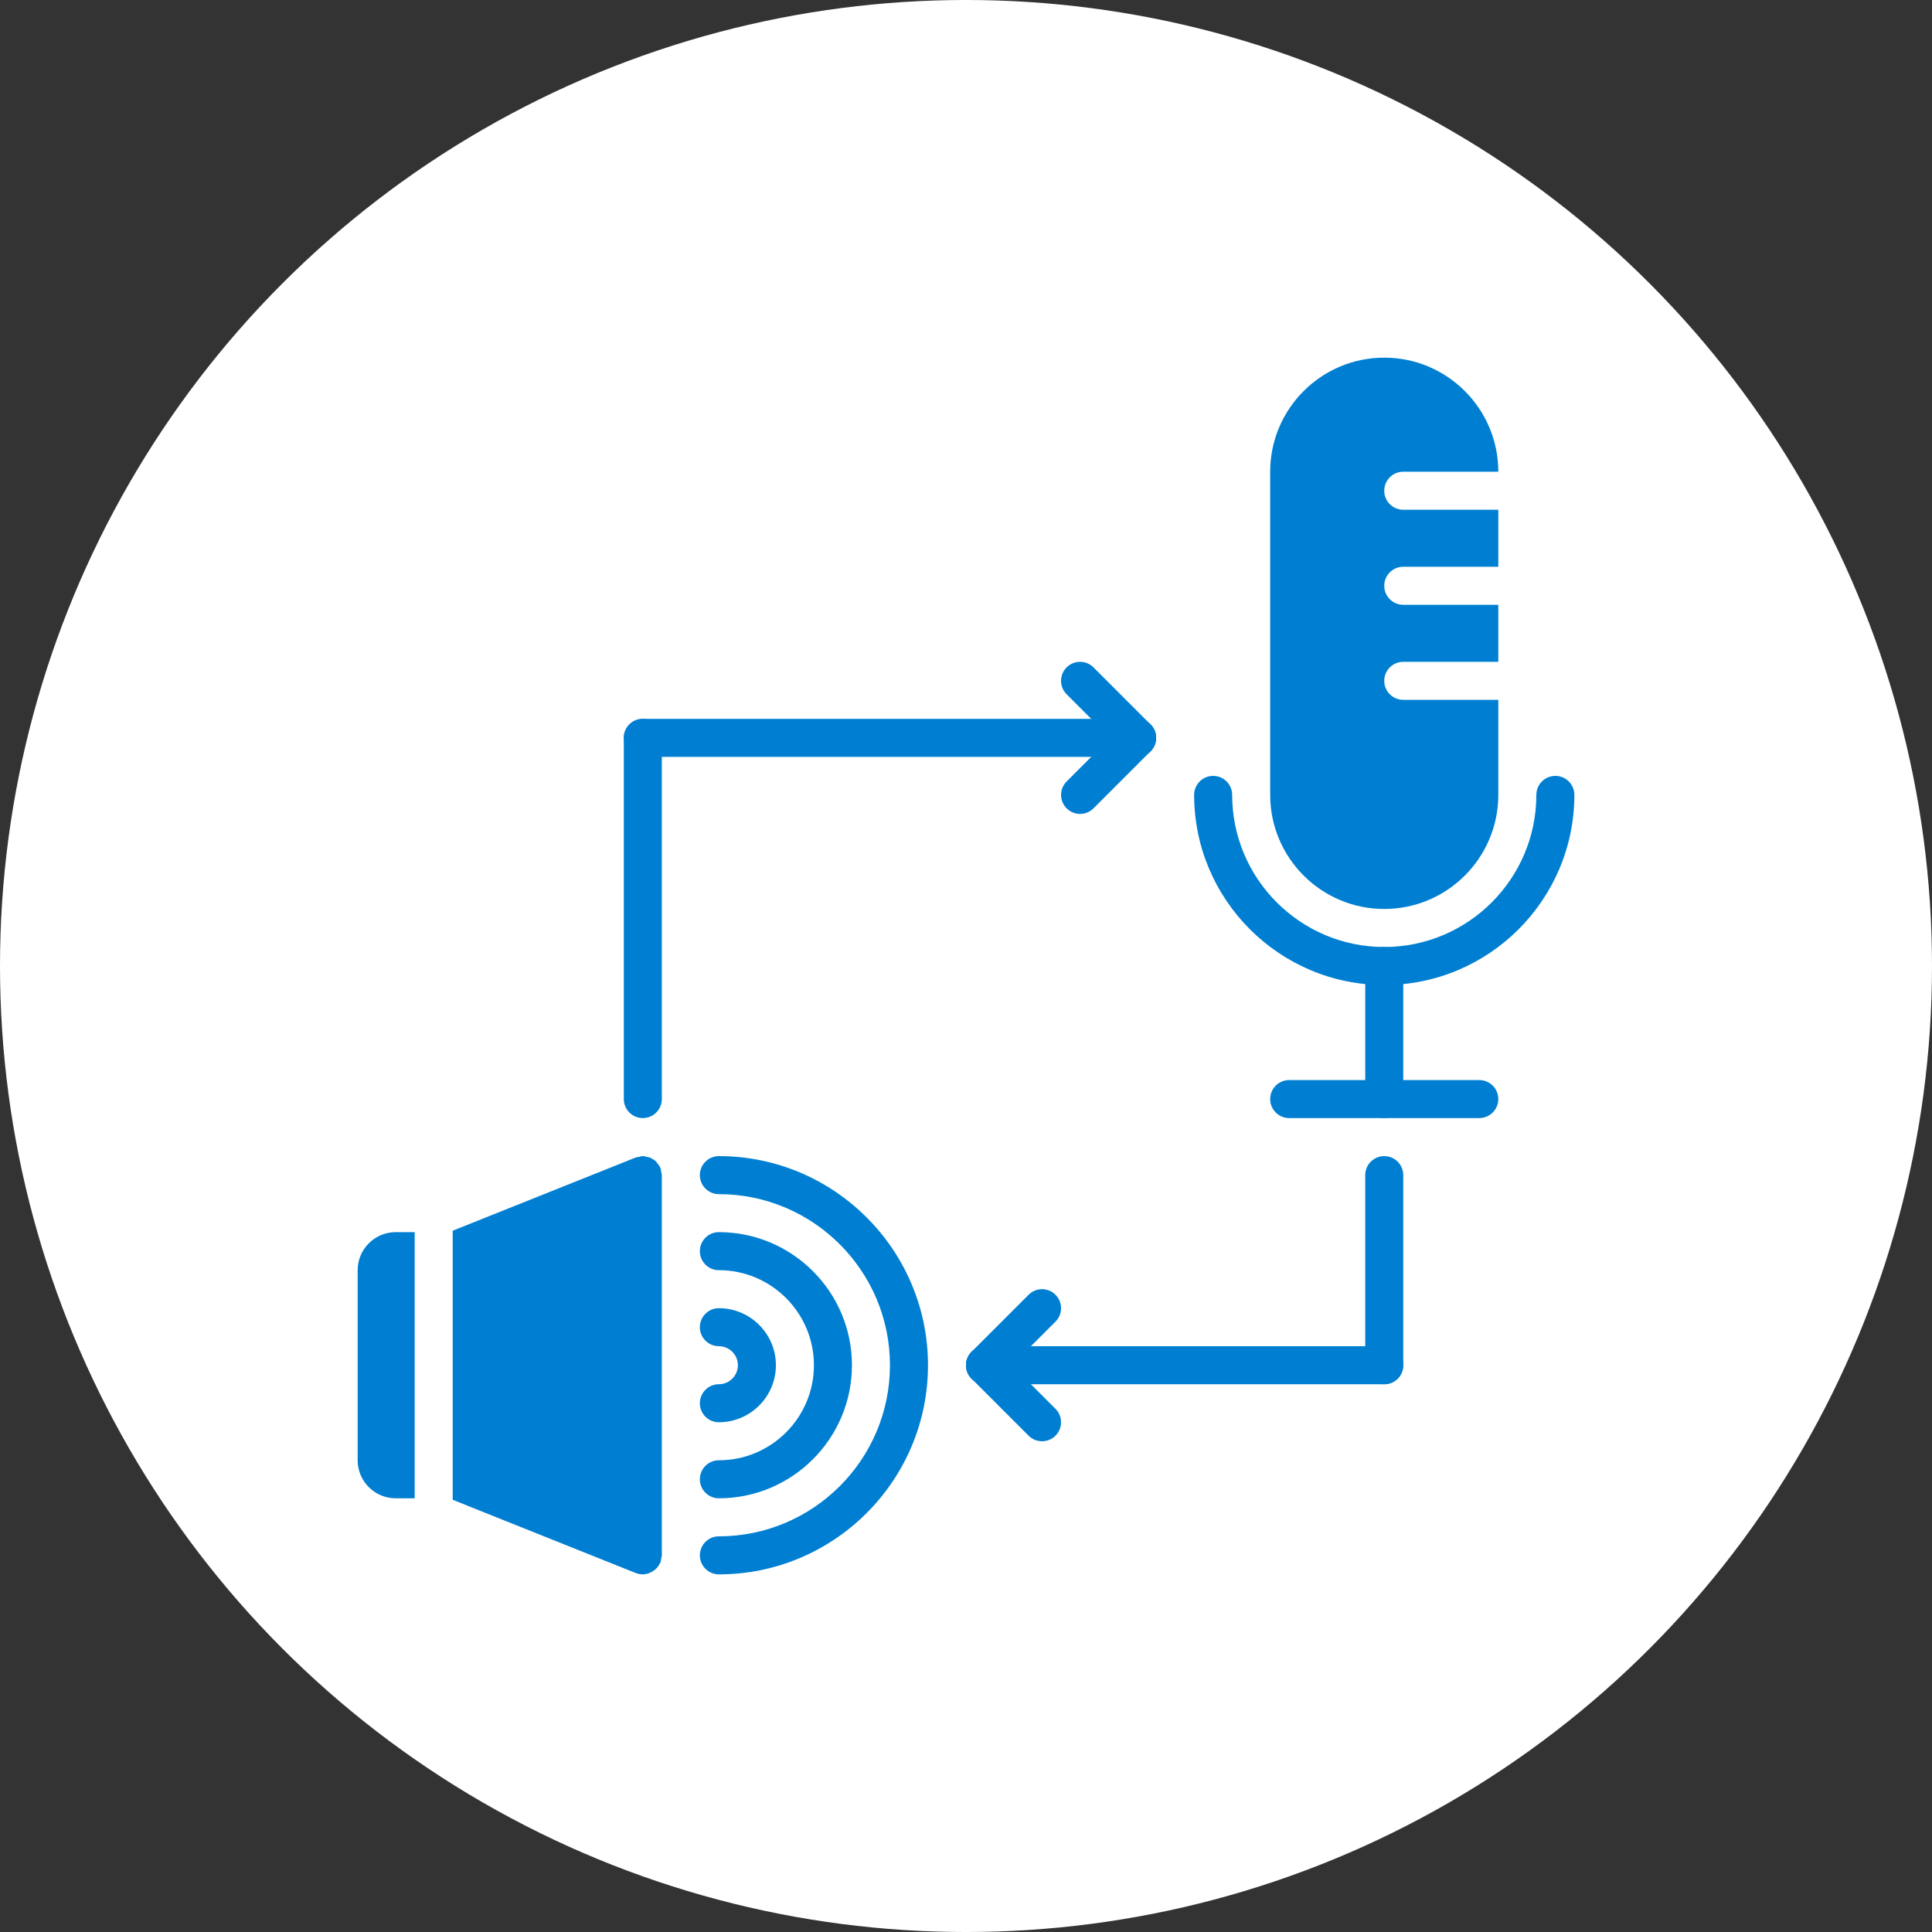 <?xml version="1.0" encoding="UTF-8"?>
<svg width="1200pt" height="1200pt" version="1.1" viewBox="0 0 1200 1200" xmlns="http://www.w3.org/2000/svg">
 <rect x="0" y="0" width="1200" height="1200" fill="#333333" stroke="none"/>
 <defs>
  <clipPath id="e">
   <path d="m741 481h236.86v131h-236.86z"/>
  </clipPath>
  <clipPath id="d">
   <path d="m788 222.14h143v342.86h-143z"/>
  </clipPath>
  <clipPath id="c">
   <path d="m434 718h143v259.86h-143z"/>
  </clipPath>
  <clipPath id="b">
   <path d="m222.14 765h35.855v166h-35.855z"/>
  </clipPath>
  <clipPath id="a">
   <path d="m281 718h131v259.86h-131z"/>
  </clipPath>
 </defs>
 <path d="m1200 600c0 214.36-114.36 412.44-300 519.62-185.64 107.18-414.36 107.18-600 0-185.64-107.18-300-305.26-300-519.62s114.36-412.44 300-519.62c185.64-107.18 414.36-107.18 600 0 185.64 107.18 300 305.26 300 519.62" fill="#fff"/>
 <path d="m918.82 694.46h-118.08c-6.531 0-11.809-5.289-11.809-11.809s5.277-11.809 11.809-11.809h118.08c6.531 0 11.809 5.289 11.809 11.809-0.004 6.519-5.281 11.809-11.809 11.809z" fill="#007fd2"/>
 <path d="m859.78 694.45c-6.531 0-11.809-5.289-11.809-11.809v-82.645c0-6.519 5.277-11.809 11.809-11.809s11.809 5.289 11.809 11.809v82.645c0 6.519-5.277 11.809-11.809 11.809z" fill="#007fd2"/>
 <g clip-path="url(#e)">
  <path d="m859.78 611.81c-65.109 0-118.08-52.973-118.08-118.08 0-6.519 5.277-11.809 11.809-11.809s11.809 5.289 11.809 11.809c0 52.086 42.379 94.465 94.465 94.465 52.086 0 94.465-42.379 94.465-94.465 0-6.519 5.277-11.809 11.809-11.809s11.809 5.289 11.809 11.809c0 65.113-52.973 118.08-118.08 118.08z" fill="#007fd2"/>
 </g>
 <g clip-path="url(#d)">
  <path d="m871.59 434.69c-6.531 0-11.809-5.289-11.809-11.809 0-6.519 5.277-11.809 11.809-11.809h59.039v-35.426h-59.039c-6.531 0-11.809-5.289-11.809-11.809 0-6.519 5.277-11.809 11.809-11.809h59.039v-35.418h-59.039c-6.531 0-11.809-5.289-11.809-11.809s5.277-11.809 11.809-11.809h59.039c0-39.074-31.777-70.848-70.848-70.848-39.074 0-70.848 31.777-70.848 70.848v200.74c0 39.074 31.777 70.848 70.848 70.848 39.074 0 70.848-31.777 70.848-70.848v-59.039z" fill="#007fd2"/>
 </g>
 <path d="m446.5 883.39c-6.519 0-11.809-5.289-11.809-11.809 0-6.519 5.289-11.809 11.809-11.809 6.508 0 11.809-5.301 11.809-11.809s-5.301-11.809-11.809-11.809c-6.519 0-11.809-5.289-11.809-11.809 0-6.519 5.289-11.809 11.809-11.809 19.531 0 35.426 15.895 35.426 35.426s-15.895 35.426-35.426 35.426z" fill="#007fd2"/>
 <path d="m446.5 930.62c-6.519 0-11.809-5.289-11.809-11.809 0-6.519 5.289-11.809 11.809-11.809 32.555 0 59.039-26.484 59.039-59.039s-26.484-59.039-59.039-59.039c-6.519 0-11.809-5.289-11.809-11.809 0-6.519 5.289-11.809 11.809-11.809 45.578 0 82.656 37.078 82.656 82.656 0 45.582-37.074 82.656-82.656 82.656z" fill="#007fd2"/>
 <g clip-path="url(#c)">
  <path d="m446.5 977.86c-6.519 0-11.809-5.289-11.809-11.809s5.289-11.809 11.809-11.809c58.59 0 106.27-47.68 106.27-106.27 0-58.59-47.68-106.27-106.27-106.27-6.519 0-11.809-5.289-11.809-11.809s5.289-11.809 11.809-11.809c71.617 0 129.89 58.273 129.89 129.89 0.004 71.621-58.27 129.89-129.89 129.89z" fill="#007fd2"/>
 </g>
 <path d="m399.27 694.46c-6.519 0-11.809-5.289-11.809-11.809v-224.35c0-6.519 5.289-11.809 11.809-11.809s11.809 5.289 11.809 11.809v224.35c0 6.519-5.293 11.809-11.809 11.809z" fill="#007fd2"/>
 <path d="m706.27 470.11h-307.01c-6.519 0-11.809-5.289-11.809-11.809 0-6.519 5.289-11.809 11.809-11.809h307.01c6.531 0 11.809 5.289 11.809 11.809 0 6.519-5.277 11.809-11.809 11.809z" fill="#007fd2"/>
 <path d="m859.78 859.78c-6.531 0-11.809-5.289-11.809-11.809v-118.08c0-6.519 5.277-11.809 11.809-11.809s11.809 5.289 11.809 11.809v118.08c0 6.516-5.277 11.805-11.809 11.805z" fill="#007fd2"/>
 <path d="m859.78 859.78h-247.97c-6.519 0-11.809-5.289-11.809-11.809s5.289-11.809 11.809-11.809h247.97c6.531 0 11.809 5.289 11.809 11.809s-5.277 11.809-11.809 11.809z" fill="#007fd2"/>
 <path d="m670.85 505.54c-3.023 0-6.047-1.156-8.348-3.461-4.617-4.617-4.617-12.078 0-16.695l35.426-35.426c4.617-4.617 12.078-4.617 16.695 0 4.617 4.617 4.617 12.078 0 16.695l-35.426 35.426c-2.305 2.301-5.328 3.461-8.348 3.461z" fill="#007fd2"/>
 <path d="m706.27 470.11c-3.023 0-6.047-1.156-8.348-3.461l-35.426-35.426c-4.617-4.617-4.617-12.078 0-16.695s12.078-4.617 16.695 0l35.426 35.426c4.617 4.617 4.617 12.078 0 16.695-2.301 2.305-5.324 3.461-8.348 3.461z" fill="#007fd2"/>
 <path d="m611.81 859.78c-3.023 0-6.047-1.156-8.348-3.461-4.617-4.617-4.617-12.078 0-16.695l35.426-35.426c4.617-4.617 12.078-4.617 16.695 0 4.617 4.617 4.617 12.078 0 16.695l-35.426 35.426c-2.301 2.305-5.324 3.461-8.348 3.461z" fill="#007fd2"/>
 <path d="m647.23 895.2c-3.023 0-6.047-1.156-8.348-3.461l-35.426-35.426c-4.617-4.617-4.617-12.078 0-16.695 4.617-4.617 12.078-4.617 16.695 0l35.426 35.426c4.617 4.617 4.617 12.078 0 16.695-2.301 2.305-5.324 3.461-8.348 3.461z" fill="#007fd2"/>
 <g clip-path="url(#b)">
  <path d="m257.57 765.31h-11.809c-13.023 0-23.617 10.594-23.617 23.617v118.08c0 13.023 10.594 23.617 23.617 23.617h11.809z" fill="#007fd2"/>
 </g>
 <g clip-path="url(#a)">
  <path d="m410.66 727.87c-0.141-0.793-0.117-1.594-0.438-2.375-0.012-0.035-0.047-0.059-0.059-0.094-0.461-1.109-1.18-2.031-1.938-2.941-0.223-0.273-0.355-0.637-0.602-0.898-0.898-0.898-1.996-1.547-3.129-2.125-0.211-0.105-0.367-0.309-0.59-0.402-0.543-0.234-1.168-0.223-1.746-0.379-0.922-0.234-1.82-0.543-2.773-0.555-0.039 0.004-0.074-0.02-0.121-0.02-0.828 0-1.547 0.309-2.312 0.473-0.695 0.141-1.395 0.105-2.066 0.379l-59.039 23.617-54.664 21.855v167.14l42.84 17.145 70.848 28.34c1.441 0.551 2.93 0.824 4.394 0.824 1.43 0 2.797-0.344 4.121-0.84 0.402-0.152 0.742-0.344 1.121-0.531 0.887-0.449 1.699-0.992 2.457-1.652 0.32-0.273 0.625-0.52 0.91-0.828 0.793-0.852 1.453-1.832 1.973-2.93 0.094-0.188 0.234-0.344 0.32-0.531 0.012-0.047 0.047-0.07 0.07-0.117 0.309-0.781 0.297-1.57 0.438-2.375 0.113-0.668 0.398-1.285 0.398-2.004v-0.211-0.035-235.66-0.035-0.215c0-0.723-0.285-1.336-0.414-2.019z" fill="#007fd2"/>
 </g>
</svg>